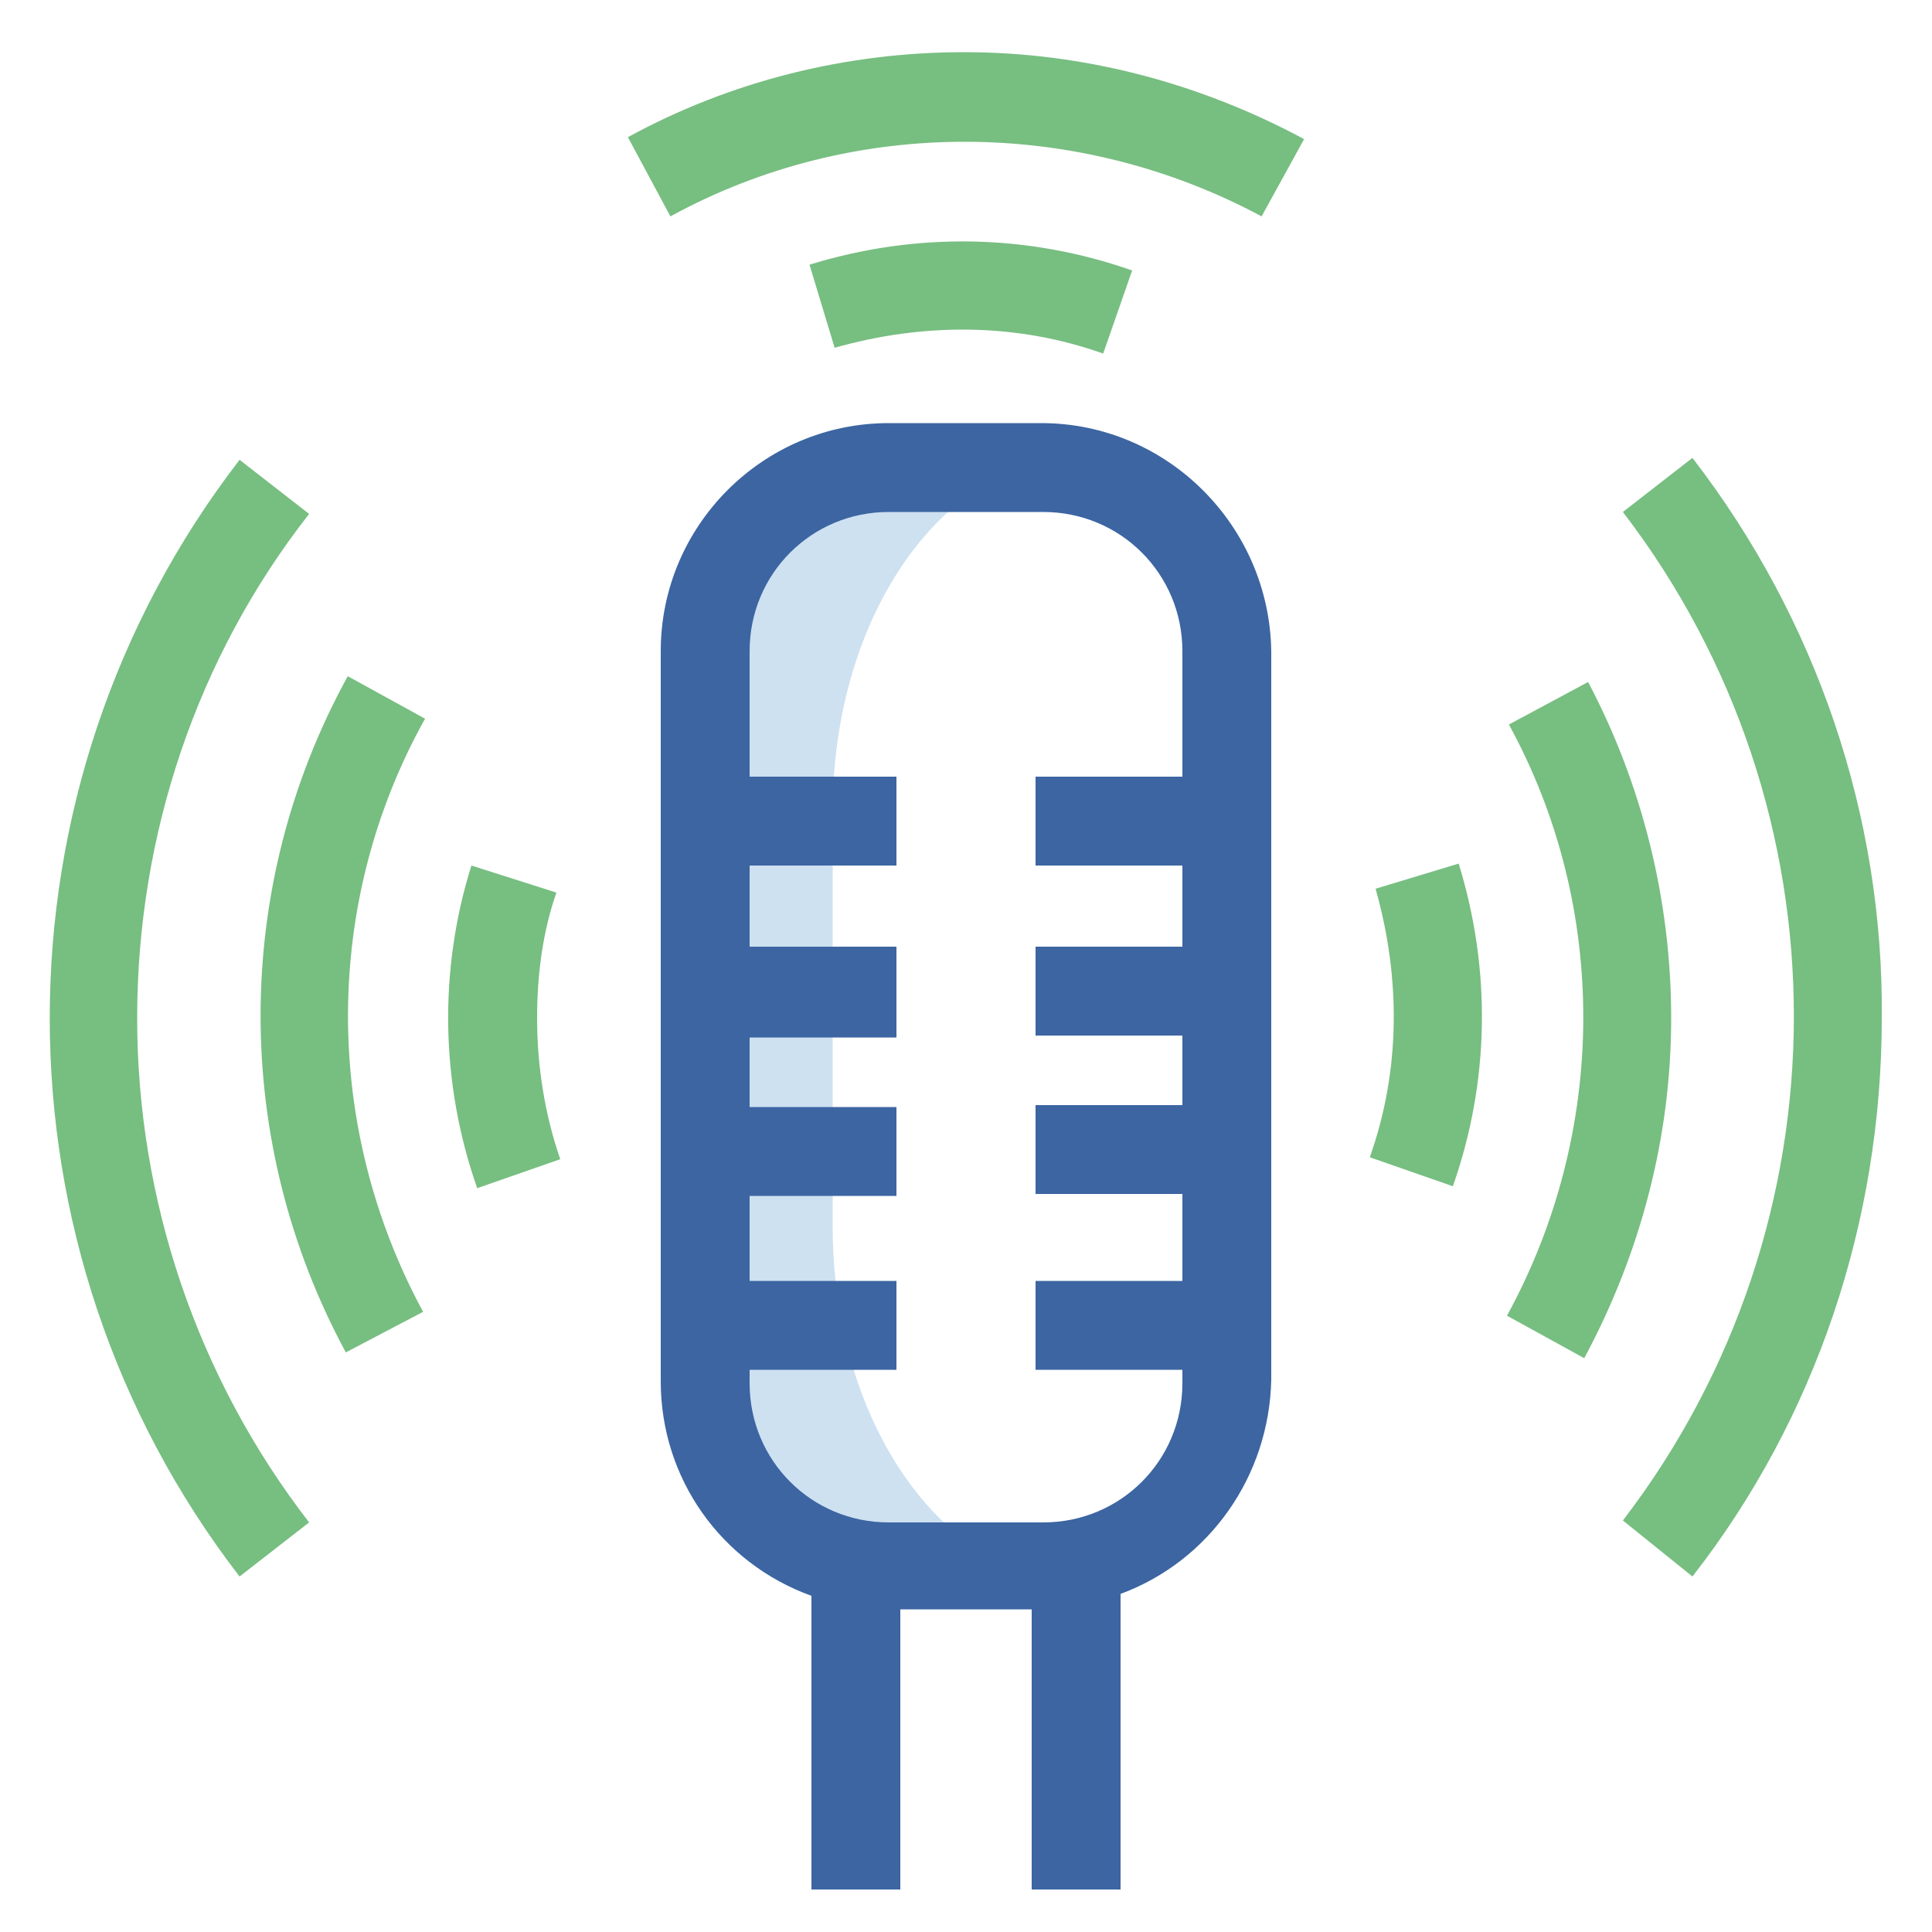 <?xml version="1.0" encoding="UTF-8"?> <!-- Generator: Adobe Illustrator 21.1.0, SVG Export Plug-In . SVG Version: 6.00 Build 0) --> <svg xmlns="http://www.w3.org/2000/svg" xmlns:xlink="http://www.w3.org/1999/xlink" id="Слой_1" x="0px" y="0px" viewBox="0 0 100 100" style="enable-background:new 0 0 100 100;" xml:space="preserve"> <style type="text/css"> .st0{fill:#CEE1F1;} .st1{fill:#3C65A2;} .st2{fill:#77BE81;} </style> <path class="st0" d="M43.1,63.5V42c0-10.2,5.8-18.4,13-18.4h-7.9c-7.2,0-13,8.2-13,18.4v21.5c0,10.2,5.8,18.4,13,18.4h7.9 C48.9,81.9,43.1,73.7,43.1,63.5"></path> <path class="st1" d="M53.9,21.9H46c-6.5,0-11.8,5.3-11.8,11.8v37.8c0,5,3.1,9.4,7.8,11.1v15.2h4.6V83.3h6.8v14.5H58V82.5 c4.6-1.7,7.7-6.1,7.8-11.1V33.7C65.7,27.2,60.4,21.9,53.9,21.9z M61.2,40.2h-7.6v4.6h7.6V49h-7.6v4.6h7.6v3.6h-7.6v4.6h7.6v4.5h-7.6 v4.6h7.6v0.7c0,4-3.2,7.2-7.2,7.2H46c-4,0-7.2-3.2-7.2-7.2v-0.7h7.6v-4.6h-7.6v-4.4h7.6v-4.6h-7.6v-3.6h7.6V49h-7.6v-4.2h7.6v-4.6 h-7.6v-6.5c0-4,3.2-7.2,7.2-7.2H54c4,0,7.2,3.2,7.2,7.2V40.2z"></path> <path class="st2" d="M7.1,52.7c0,9.4,3.1,18.6,8.9,26.1l-3.6,2.8c-13.1-17-13.1-40.8,0-57.8l3.6,2.8C10.2,34,7.1,43.2,7.1,52.7z"></path> <path class="st2" d="M97.4,52.7c0,10.5-3.4,20.7-9.8,28.9L84,78.7c11.8-15.4,11.8-36.8,0-52.2l3.6-2.8C94,32,97.5,42.2,97.4,52.7z"></path> <path class="st2" d="M86.5,52.7c0,6.2-1.6,12.2-4.5,17.6l-4-2.2c5.2-9.5,5.3-21.1,0.1-30.6l4.1-2.2C85,40.6,86.5,46.6,86.5,52.7 L86.5,52.7z"></path> <path class="st2" d="M22,37.2c-5.3,9.5-5.3,21.1-0.1,30.7L17.9,70C12,59.1,12,45.9,18,35L22,37.2z"></path> <path class="st2" d="M75.5,44.7c1.7,5.5,1.6,11.3-0.3,16.7l-4.3-1.5c1.6-4.5,1.6-9.3,0.3-13.9L75.5,44.7z"></path> <path class="st2" d="M49.9,2.7c6.2,0,12.2,1.6,17.6,4.5l-2.2,4C55.8,6.1,44.2,6,34.7,11.2l-2.2-4.1C37.8,4.2,43.8,2.7,49.9,2.7 L49.9,2.7z"></path> <path class="st2" d="M41.9,13.7c5.5-1.7,11.3-1.6,16.7,0.3l-1.5,4.3c-4.5-1.6-9.3-1.6-13.9-0.3L41.9,13.7z"></path> <path class="st2" d="M27.8,52.7c0,2.5,0.4,5,1.2,7.3l-4.3,1.5c-1.9-5.4-2-11.3-0.3-16.7l4.4,1.4C28.1,48.2,27.8,50.4,27.8,52.7z"></path> </svg> 
